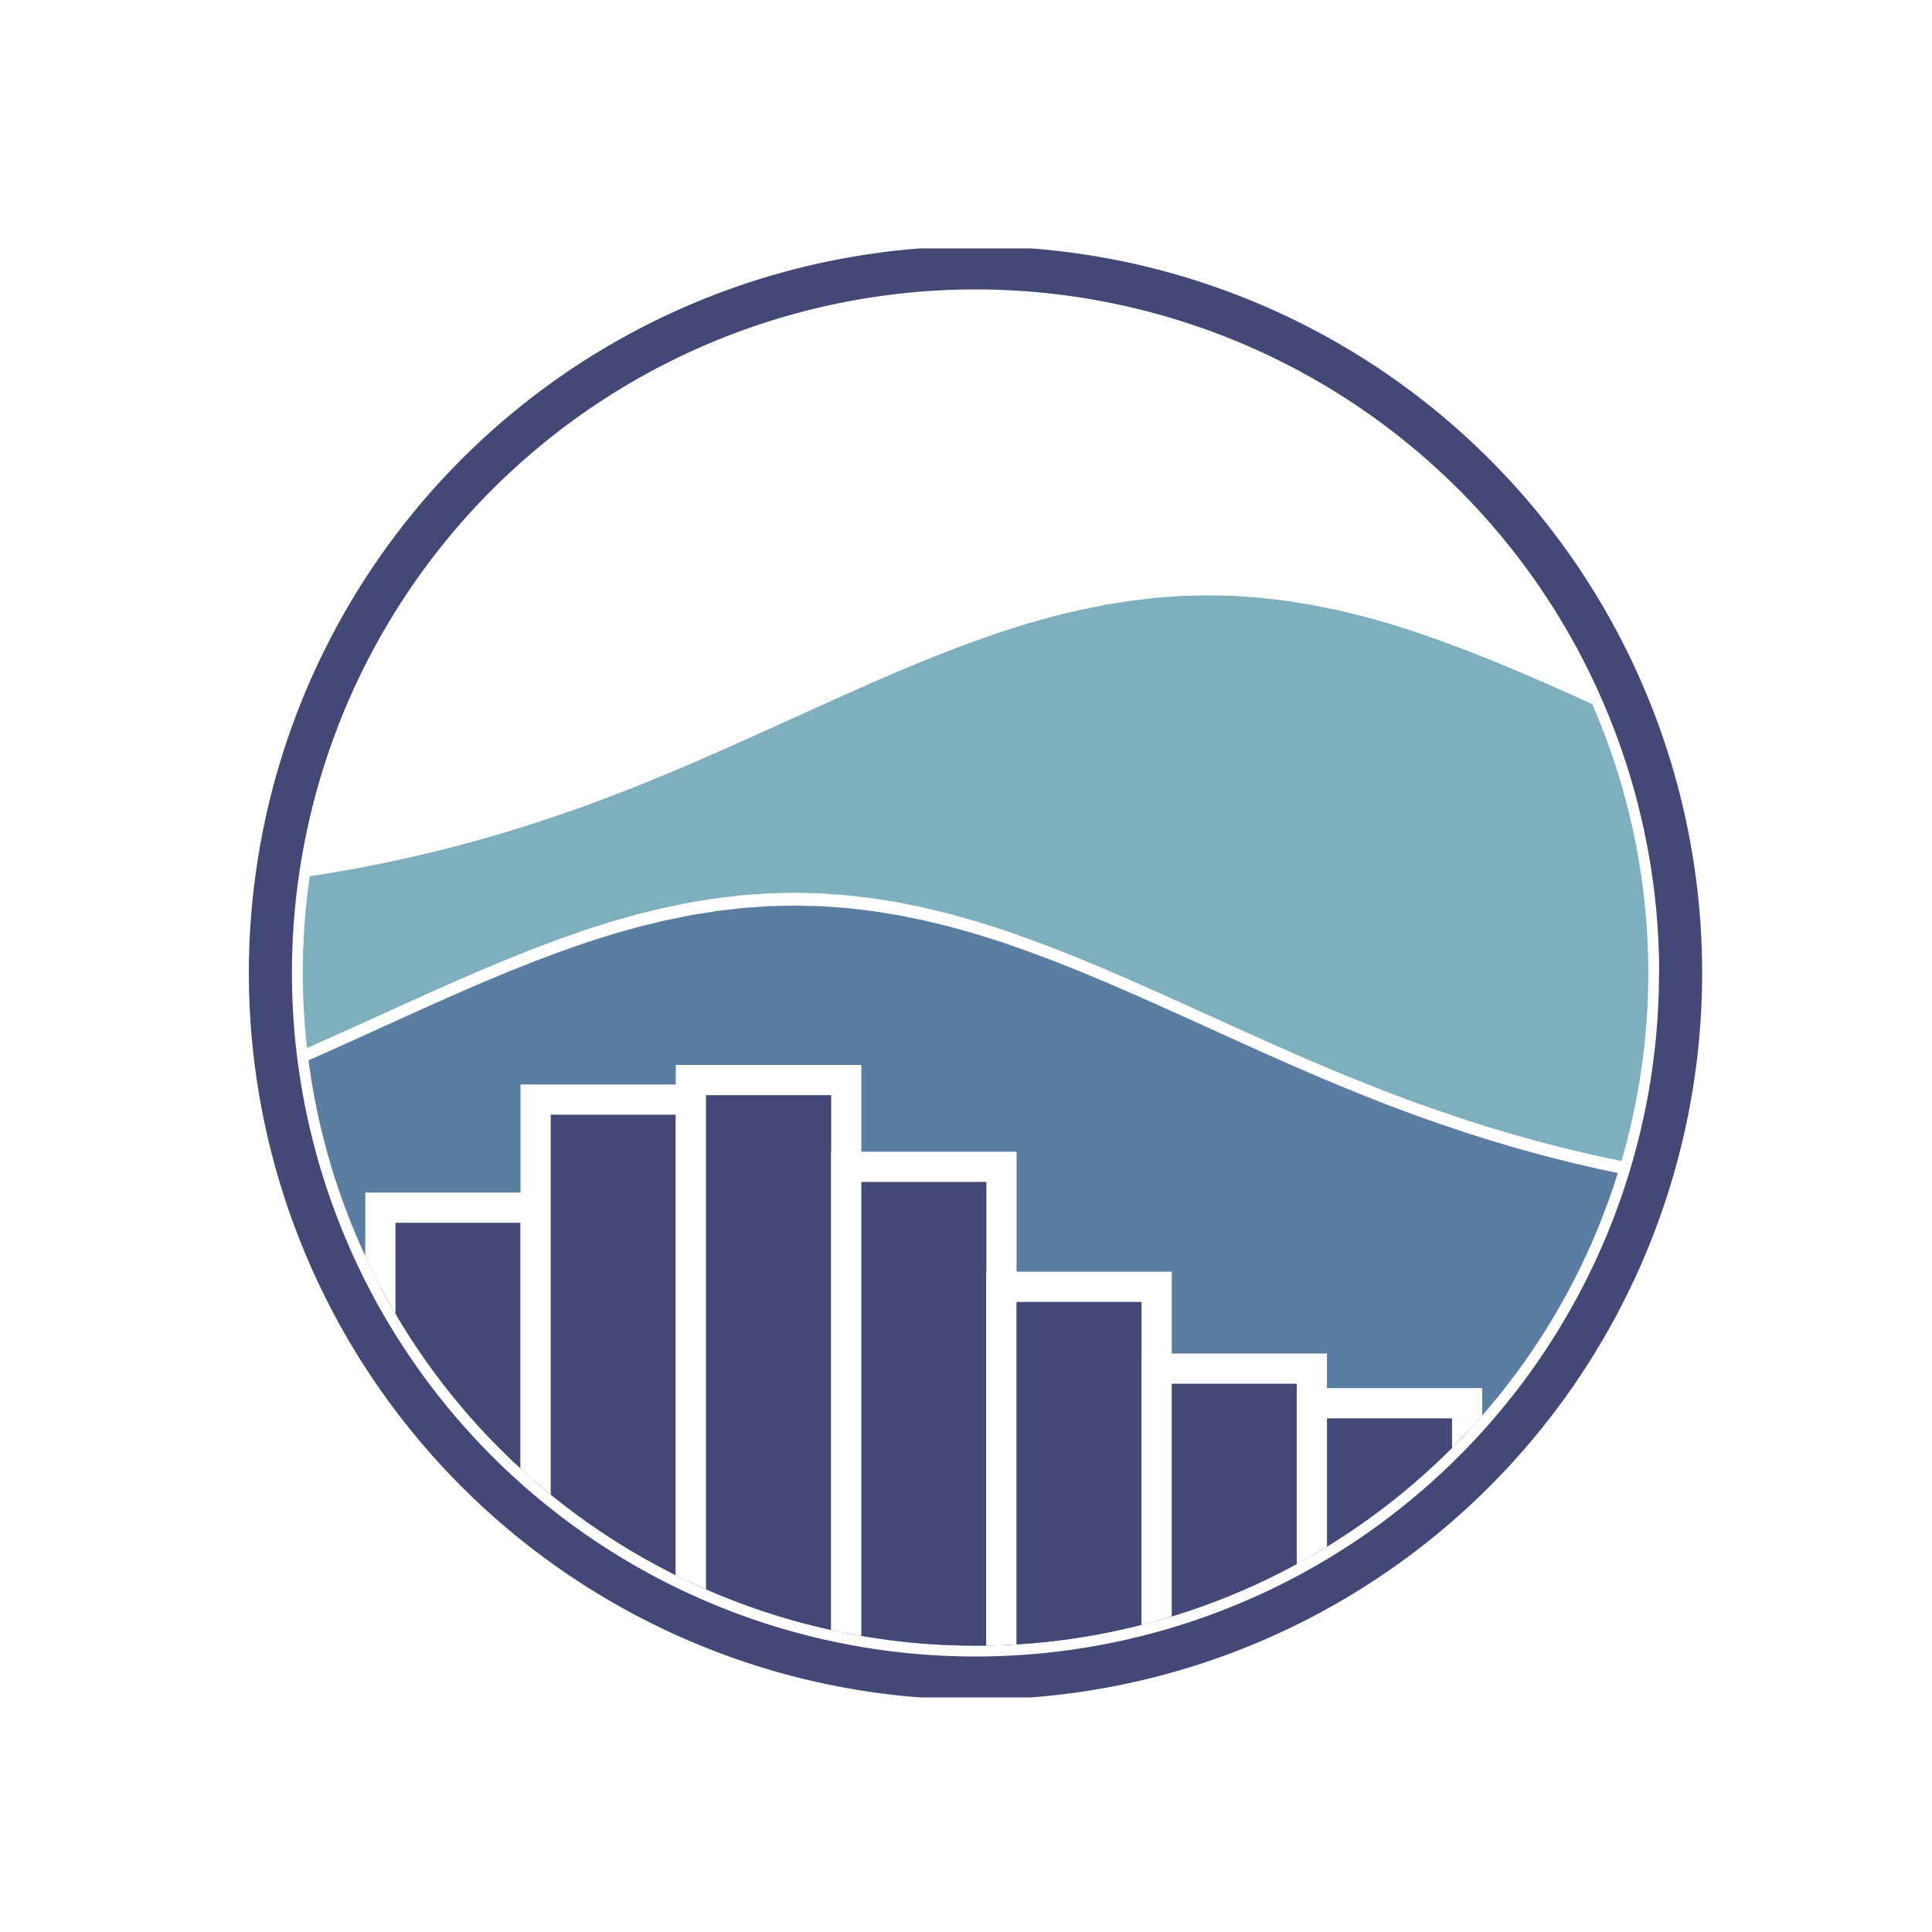 <svg xmlns="http://www.w3.org/2000/svg" xmlns:xlink="http://www.w3.org/1999/xlink" width="64" height="64" viewBox="0 0 64 64">
  <rect x="0" y="0" width="64" height="64" fill="#333333" stroke="none"/>
  <defs>
    <clipPath id="clip-path">
      <rect id="Rechteck_2535" data-name="Rechteck 2535" width="50.571" height="48"/>
    </clipPath>
    <clipPath id="clip-path-2">
      <path id="Pfad_2183" data-name="Pfad 2183" d="M38.028,60.314A22.286,22.286,0,1,0,22.27,53.786,22.287,22.287,0,0,0,38.028,60.314Z" transform="translate(-15.742 -15.742)"/>
    </clipPath>
    <clipPath id="clip-Seaborn">
      <rect width="64" height="64"/>
    </clipPath>
  </defs>
  <g id="Seaborn" clip-path="url(#clip-Seaborn)">
    <rect width="64" height="64" fill="#fff"/>
    <g id="figure_1" transform="translate(80.224 -25.895)">
      <g id="axes_1" transform="translate(-73.195 34.124)">
        <g id="patch_2" transform="translate(0 0)">
          <g id="Gruppe_3722" data-name="Gruppe 3722" clip-path="url(#clip-path)">
            <path id="Pfad_2181" data-name="Pfad 2181" d="M36.445,59.587A23.143,23.143,0,1,0,20.08,52.809,23.144,23.144,0,0,0,36.445,59.587Z" transform="translate(-11.159 -12.445)" fill="#fff" stroke="#fff" stroke-width="1"/>
          </g>
        </g>
        <g id="PolyCollection_1" transform="translate(3 1.714)">
          <g id="Gruppe_3723" data-name="Gruppe 3723" clip-path="url(#clip-path-2)">
            <path id="Pfad_2182" data-name="Pfad 2182" d="M-6.224-89.719v25.453h60V-87.822h0l-.857-.058-.857-.066-.857-.075-.857-.086-.857-.1-.857-.109-.857-.122-.857-.136-.857-.15-.857-.166-.857-.182-.857-.2-.857-.217-.857-.234-.857-.252-.857-.27-.857-.288-.857-.3-.857-.321-.857-.336-.857-.35-.857-.362-.857-.373-.857-.381-.857-.386-.857-.389-.857-.389-.857-.386-.857-.38-.857-.37-.857-.357-.857-.34-.857-.32-.857-.3-.857-.27-.857-.24-.857-.208-.857-.174-.857-.137-.857-.1-.857-.06-.857-.02-.857.02-.857.06-.857.1-.857.137-.857.174-.857.208-.857.24-.857.27-.857.3-.857.32-.857.34-.857.357-.857.37-.857.38-.857.386-.857.389-.857.389-.857.386-.857.381L.633-92.2l-.857.362-.857.35-.857.336-.857.321-.857.3-.857.288-.857.27Z" transform="translate(-1.491 117.837)" fill="#5c7da2"/>
          </g>
        </g>
        <g id="PolyCollection_2" transform="translate(3 1.714)">
          <g id="Gruppe_3724" data-name="Gruppe 3724" clip-path="url(#clip-path-2)">
            <path id="Pfad_2184" data-name="Pfad 2184" d="M-6.224-117.017v7.867l.857-.252.857-.27.857-.288.857-.3.857-.321.857-.336.857-.35.857-.362.857-.373.857-.381.857-.386.857-.389.857-.389.857-.386.857-.38.857-.37.857-.357.857-.34.857-.32.857-.3.857-.27.857-.24.857-.208.857-.174.857-.137.857-.1.857-.06.857-.02.857.02.857.06.857.1.857.137.857.174.857.208.857.24.857.27.857.3.857.32.857.34.857.357.857.37.857.38.857.386.857.389.857.389.857.386.857.381.857.373.857.362.857.35.857.336.857.321.857.3.857.288.857.27.857.252.857.234.857.217.857.2.857.182.857.166.857.15.857.136.857.122.857.109.857.1.857.086.857.075.857.066.857.058v-12.276h0l-.857-.288-.857-.3-.857-.321-.857-.336-.857-.35-.857-.362-.857-.373-.857-.381-.857-.386-.857-.389-.857-.389-.857-.386-.857-.38-.857-.37-.857-.357-.857-.34-.857-.32-.857-.3-.857-.27-.857-.24-.857-.208-.857-.174-.857-.137-.857-.1-.857-.06-.857-.02-.857.02-.857.06-.857.1-.857.137-.857.174-.857.208-.857.24-.857.27-.857.3-.857.32-.857.34-.857.357-.857.37-.857.38-.857.386-.857.389-.857.389-.857.386-.857.381-.857.373-.857.362-.857.35-.857.336-.857.321-.857.3-.857.288-.857.27-.857.252-.857.234-.857.217-.857.2-.857.182-.857.166-.857.15-.857.136-.857.122-.857.109-.857.1-.857.086-.857.075-.857.066-.857.058-.857.05Z" transform="translate(-1.491 136.84)" fill="#7db0bc"/>
          </g>
        </g>
        <g id="patch_3" transform="translate(0 0)">
          <g id="Gruppe_3725" data-name="Gruppe 3725" clip-path="url(#clip-path)">
            <path id="Pfad_2186" data-name="Pfad 2186" d="M59.224,35.653a23.571,23.571,0,1,0-1.794,9.02,23.572,23.572,0,0,0,1.794-9.02m-.429,0A23.143,23.143,0,1,1,57.034,26.8,23.143,23.143,0,0,1,58.8,35.653M59.224,35.653Z" transform="translate(-10.367 -11.653)" fill="#444876" stroke="#444876" stroke-width="1"/>
          </g>
        </g>
        <g id="patch_4" transform="translate(3 1.714)">
          <g id="Gruppe_3726" data-name="Gruppe 3726" clip-path="url(#clip-path-2)">
            <path id="Pfad_2187" data-name="Pfad 2187" d="M-6.224,136.1h5.143v-18.08H-6.224Z" transform="translate(-1.491 -82.102)" fill="#444876" stroke="#fff" stroke-width="1"/>
          </g>
        </g>
        <g id="patch_5" transform="translate(3 1.714)">
          <g id="Gruppe_3727" data-name="Gruppe 3727" clip-path="url(#clip-path-2)">
            <path id="Pfad_2189" data-name="Pfad 2189" d="M8.42,132.149h5.143v-20.22H8.42Z" transform="translate(-10.992 -78.149)" fill="#444876" stroke="#fff" stroke-width="1"/>
          </g>
        </g>
        <g id="patch_6" transform="translate(3 1.714)">
          <g id="Gruppe_3728" data-name="Gruppe 3728" clip-path="url(#clip-path-2)">
            <path id="Pfad_2191" data-name="Pfad 2191" d="M23.064,125.283h5.143V101.346H23.064Z" transform="translate(-20.493 -71.283)" fill="#444876" stroke="#fff" stroke-width="1"/>
          </g>
        </g>
        <g id="patch_7" transform="translate(3 1.714)">
          <g id="Gruppe_3729" data-name="Gruppe 3729" clip-path="url(#clip-path-2)">
            <path id="Pfad_2193" data-name="Pfad 2193" d="M37.708,118.665h5.143V91.147H37.708Z" transform="translate(-29.994 -64.665)" fill="#444876" stroke="#fff" stroke-width="1"/>
          </g>
        </g>
        <g id="patch_8" transform="translate(3 1.714)">
          <g id="Gruppe_3730" data-name="Gruppe 3730" clip-path="url(#clip-path-2)">
            <path id="Pfad_2195" data-name="Pfad 2195" d="M52.353,117.472H57.5V89.308H52.353Z" transform="translate(-39.495 -63.472)" fill="#444876" stroke="#fff" stroke-width="1"/>
          </g>
        </g>
        <g id="patch_9" transform="translate(3 1.714)">
          <g id="Gruppe_3731" data-name="Gruppe 3731" clip-path="url(#clip-path-2)">
            <path id="Pfad_2197" data-name="Pfad 2197" d="M67,122.783h5.143V97.492H67Z" transform="translate(-48.997 -68.783)" fill="#444876" stroke="#fff" stroke-width="1"/>
          </g>
        </g>
        <g id="patch_10" transform="translate(3 1.714)">
          <g id="Gruppe_3732" data-name="Gruppe 3732" clip-path="url(#clip-path-2)">
            <path id="Pfad_2199" data-name="Pfad 2199" d="M81.641,130.116h5.143V108.8H81.641Z" transform="translate(-58.498 -76.116)" fill="#444876" stroke="#fff" stroke-width="1"/>
          </g>
        </g>
        <g id="patch_11" transform="translate(3 1.714)">
          <g id="Gruppe_3733" data-name="Gruppe 3733" clip-path="url(#clip-path-2)">
            <path id="Pfad_2201" data-name="Pfad 2201" d="M96.285,135.132h5.143V116.527H96.285Z" transform="translate(-67.999 -81.132)" fill="#444876" stroke="#fff" stroke-width="1"/>
          </g>
        </g>
        <g id="patch_12" transform="translate(3 1.714)">
          <g id="Gruppe_3734" data-name="Gruppe 3734" clip-path="url(#clip-path-2)">
            <path id="Pfad_2203" data-name="Pfad 2203" d="M110.929,137.249h5.143V119.79h-5.143Z" transform="translate(-77.5 -83.249)" fill="#444876" stroke="#fff" stroke-width="1"/>
          </g>
        </g>
      </g>
    </g>
  </g>
</svg>
